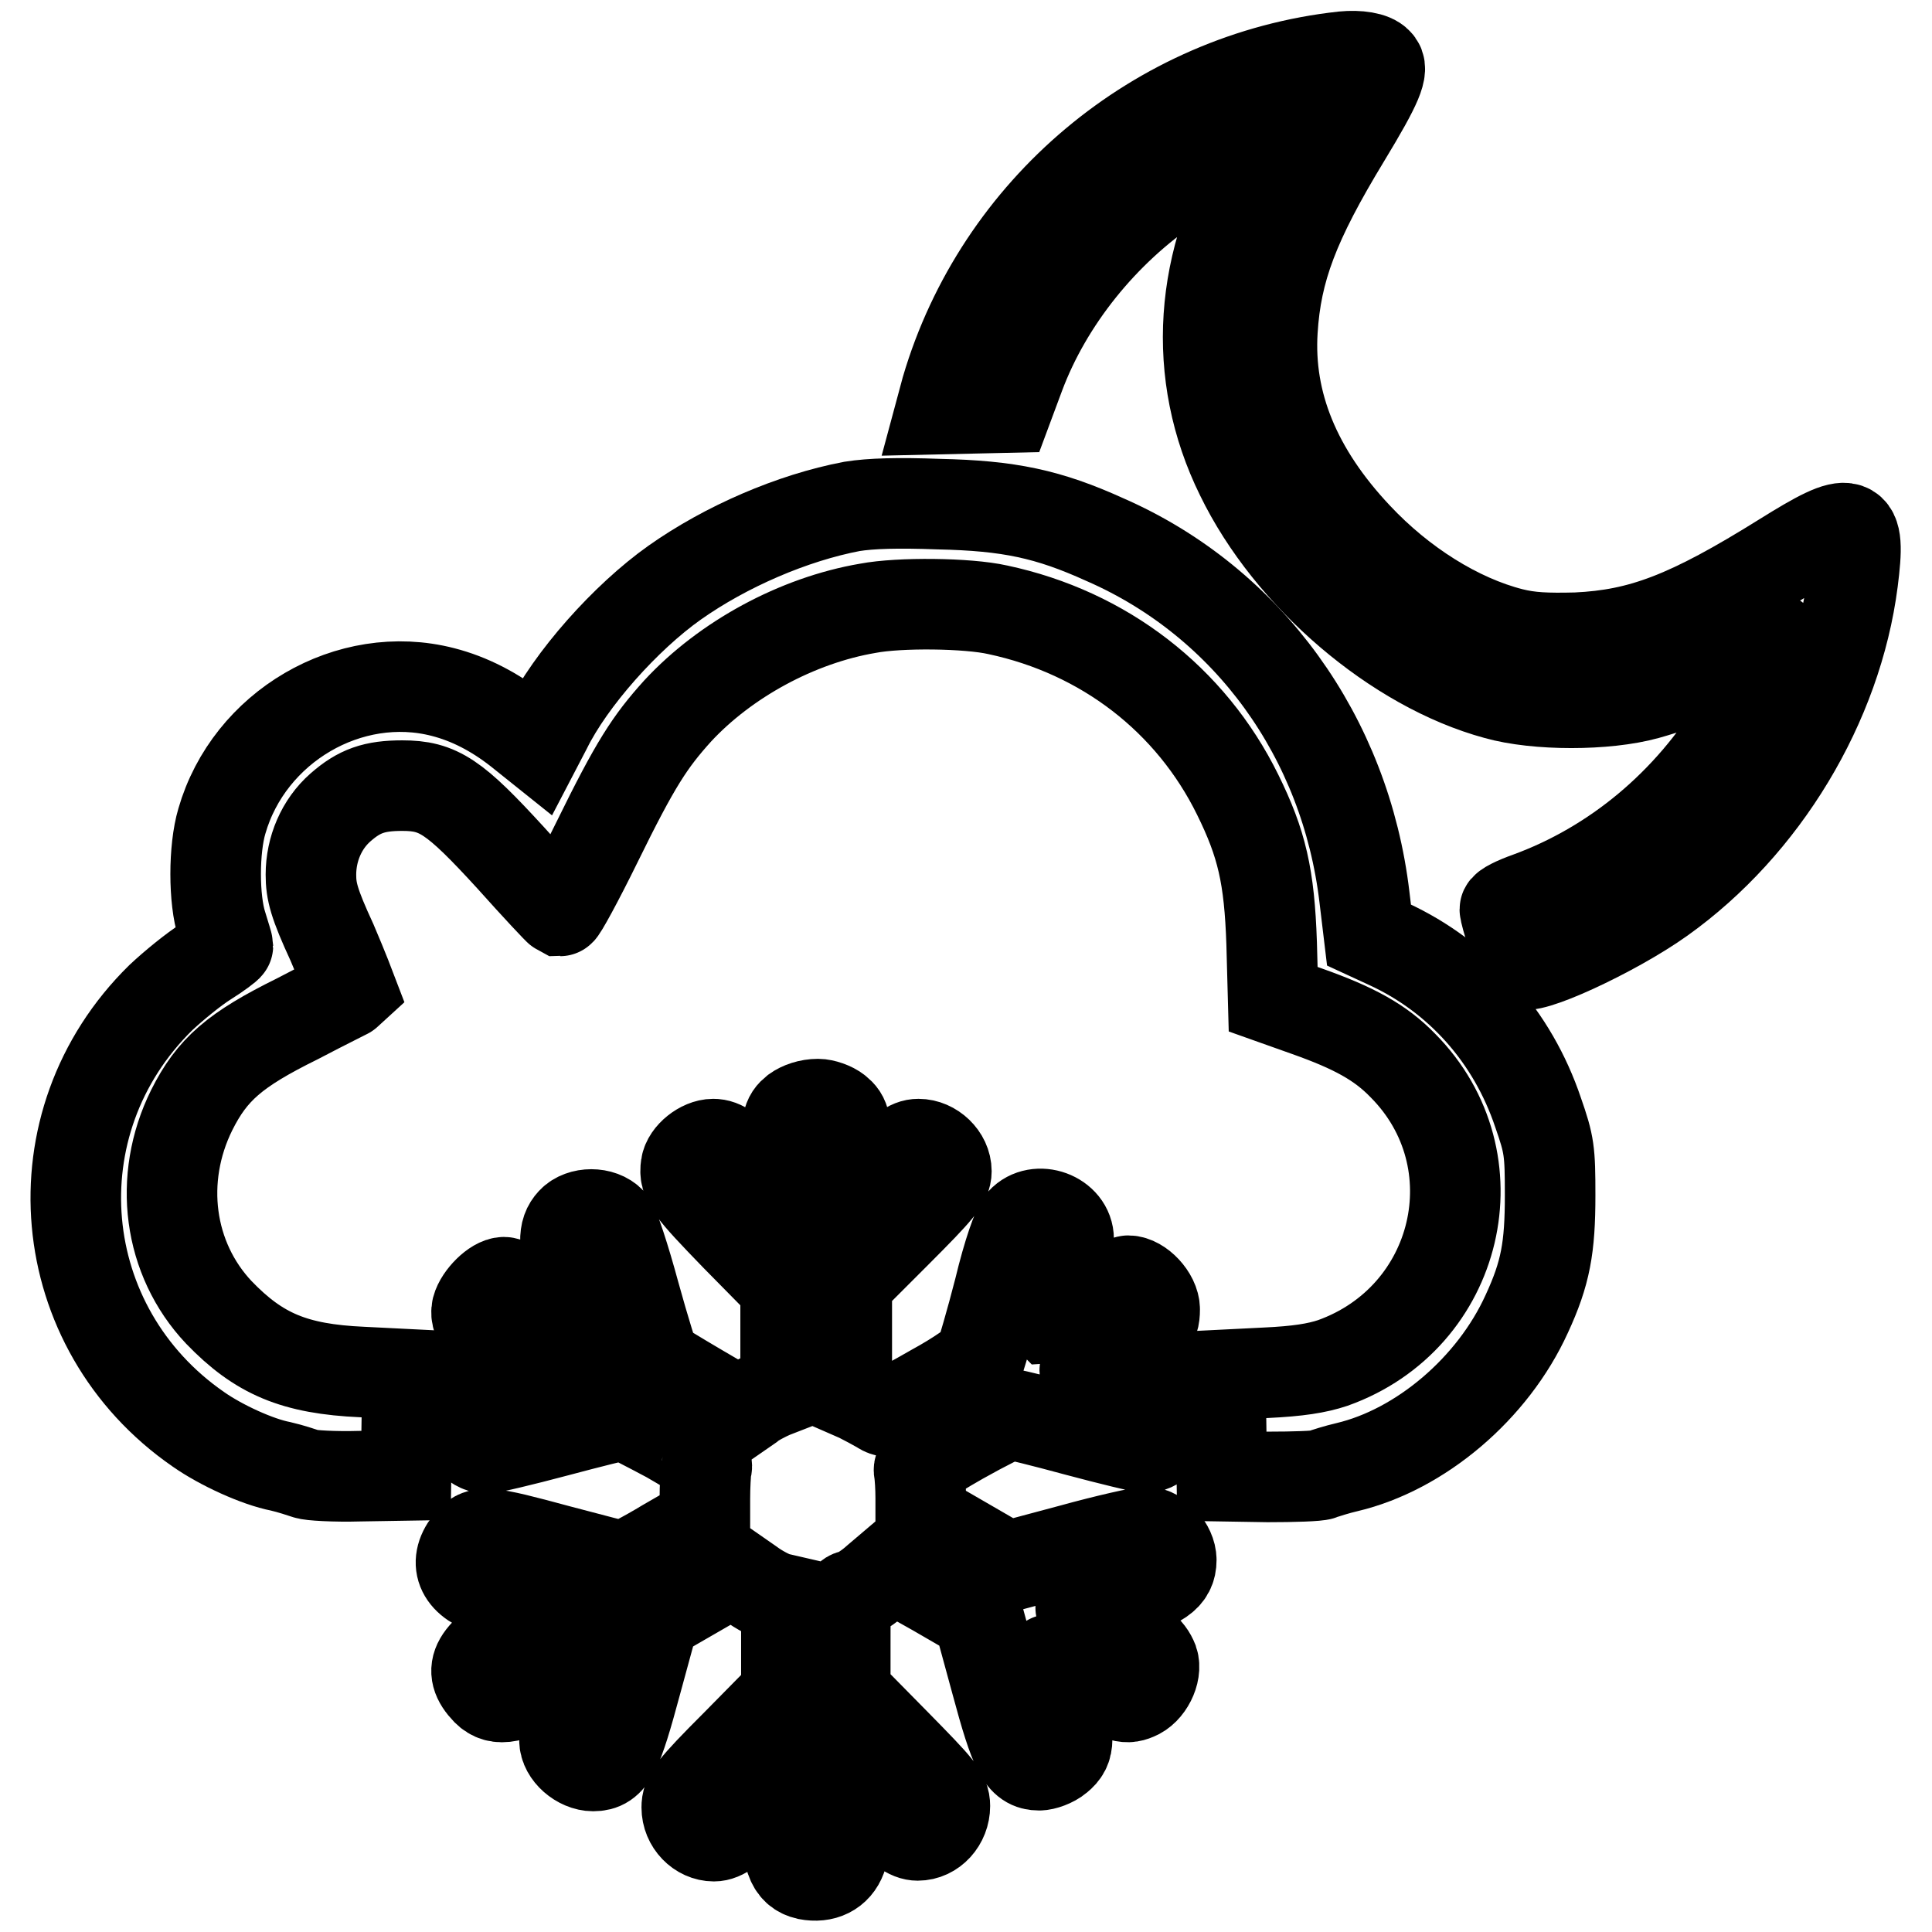 <?xml version="1.0" encoding="utf-8"?>
<!-- Svg Vector Icons : http://www.onlinewebfonts.com/icon -->
<!DOCTYPE svg PUBLIC "-//W3C//DTD SVG 1.1//EN" "http://www.w3.org/Graphics/SVG/1.1/DTD/svg11.dtd">
<svg version="1.1" xmlns="http://www.w3.org/2000/svg" xmlns:xlink="http://www.w3.org/1999/xlink" x="0px" y="0px" viewBox="0 0 256 256" enable-background="new 0 0 256 256" xml:space="preserve">
<g><g><g><path stroke-width="12" fill-opacity="0" stroke="#000000"  d="M178,7.5c-24.7,2.7-45.6,20.3-52.6,44.1l-0.7,2.6l4.4-0.1l4.4-0.1l1.6-4.3c3.7-9.9,11.1-19.1,20.2-25.2c2.9-1.9,10-5.4,12-5.9l1.4-0.3l-1.5,2.5c-8.4,13.6-9.4,28.8-2.8,42.2c6.5,13.4,20.6,25.4,33.9,29c5.3,1.5,14.5,1.5,19.9,0c5-1.4,10.5-3.7,14.1-6c1.6-1,2.9-1.7,2.9-1.4c0,1.1-3,8.1-4.8,11c-6.6,10.9-16.4,19.1-27.9,23.3c-1.7,0.6-3.1,1.3-3.1,1.6c0,0.2,0.4,1.8,1,3.5c0.6,1.7,1.1,3.3,1.2,3.6c0.4,1.4,12.2-4,18.5-8.5c13.6-9.7,23.3-25.8,25.4-42.1c1.1-8.6,0.1-8.9-9.2-3.1c-12.5,7.8-18.8,10.2-27.4,10.6c-4,0.1-6.2,0-8.6-0.6c-7.1-1.8-14.6-6.5-20.5-12.8c-8.1-8.6-11.8-17.7-11.2-27.3c0.5-8.1,2.9-14.4,9.7-25.6c4.3-7.1,5.1-9.1,4.2-9.9C181.9,7.6,180,7.3,178,7.5z"/><path stroke-width="12" fill-opacity="0" stroke="#000000"  d="M112.9,67.1c-7.9,1.5-16.7,5.3-23.5,10.1c-6.5,4.6-13.8,12.8-17,19.3l-1.2,2.3l-2.5-2c-3.2-2.5-6.5-4.2-10-5.1c-12.4-3.2-25.7,4.6-29.3,17.1c-1.1,3.7-1.1,10.4,0,13.8c0.4,1.3,0.8,2.6,0.8,2.7s-1.3,1.1-2.9,2.1c-1.6,1-4.3,3.2-6,4.8C4.4,148.8,6.9,176,26.3,189.4c3,2.1,7.8,4.3,10.9,4.9c1.3,0.3,2.8,0.8,3.4,1c0.5,0.2,3.7,0.4,7.1,0.3l6.1-0.1l0.1-6.7l0.1-6.7l-6-0.3c-9-0.4-13.7-2.4-19-7.9c-6.7-7.1-8.1-17.7-3.6-26.8c2.7-5.4,5.7-8,14-12.1c3.8-2,7.1-3.6,7.2-3.7c0,0-1.1-2.9-2.6-6.4c-2.4-5.2-2.8-6.8-2.8-9c0-3.4,1.4-6.7,3.9-8.9c2.5-2.2,4.5-2.9,8.2-2.9c4.8,0,6.9,1.4,14.4,9.6c3.4,3.8,6.3,6.9,6.5,7c0.2,0,2.4-4,4.9-9.1c5.1-10.4,7-13.3,10.7-17.4c6.3-6.8,15.8-12,25.2-13.6c4.2-0.8,13.2-0.7,17.2,0.2c14.1,3,25.6,11.9,31.8,24.5c3.2,6.5,4.2,10.8,4.5,19.7l0.2,7.4l4.5,1.6c6.2,2.2,9.7,4.1,12.7,7.2c12.4,12.5,7.5,33.4-9.3,39.4c-2.1,0.7-4.6,1.1-8.9,1.3l-6,0.3l0.1,6.7l0.1,6.7l6.1,0.1c3.4,0,6.6-0.1,7.1-0.3c0.5-0.2,2.1-0.7,3.4-1c9.7-2.3,19.3-10.4,23.8-20.3c2.5-5.4,3.1-8.8,3.1-15.7c0-5.9-0.1-6.7-1.6-11c-3.4-10.1-10.5-18-19.8-22.3l-2.6-1.2l-0.6-5c-2.5-21.2-15.4-39.1-34.4-47.4c-7.5-3.4-12.7-4.5-22-4.7C119,66.6,115.4,66.7,112.9,67.1z"/><path stroke-width="12" fill-opacity="0" stroke="#000000"  d="M105.4,147.2c-1.1,0.9-1.2,1.4-1.4,6.6l-0.2,5.7l-3.9-4c-3.2-3.2-4.2-3.9-5.4-3.9c-1.5,0-3.4,1.5-3.6,2.9c-0.3,2,0.5,3,6.6,9.3l6.6,6.7v6.7v6.7l-1.8,0.7c-0.9,0.4-2.3,1.1-3,1.7l-1.3,0.9l-5.3-3.1c-2.9-1.7-5.5-3.3-5.8-3.5c-0.2-0.2-1.5-4.4-2.8-9.1c-1.3-4.8-2.7-9.1-3.2-9.6c-1.2-1.3-3.9-1.3-5.1,0s-1.2,2.9,0.2,8.4c0.6,2.5,1.1,4.6,1.1,4.7c0,0-2.2-1.1-4.8-2.5c-2.5-1.4-5-2.6-5.5-2.6c-1.2,0-3.2,2-3.6,3.5c-0.4,1.8,1.3,3.5,6.3,6.2c2.1,1.2,3.8,2.2,3.7,2.3c-0.1,0.1-2.4,0.7-5.1,1.5c-5.3,1.4-7.1,2.5-7.1,4.7c0,1.7,1.9,3.8,3.4,3.8c0.6,0,4.8-1,9.3-2.2c4.5-1.2,8.5-2.2,8.9-2.2c0.3,0,3,1.4,6,3c4.5,2.6,5.3,3.2,5,4.1c-0.1,0.5-0.2,2.4-0.2,4v3l-5.2,3c-2.8,1.7-5.4,3-5.6,3s-4.1-1-8.6-2.2c-9.6-2.6-10.5-2.7-11.9-0.9c-2.1,2.7-0.9,5.2,3.1,6.3c1.5,0.4,3.9,1.1,5.4,1.5l2.8,0.8l-4.1,2.4c-6.3,3.7-7.5,5.7-4.8,8.5c1.5,1.5,3.5,1.1,8.1-1.7c2.4-1.4,4.3-2.4,4.4-2.3c0.1,0.1-0.4,2.2-1,4.7c-0.7,2.5-1.2,5.1-1.2,5.9c0,1.7,2,3.4,3.8,3.4c2.4,0,3.2-1.7,5.7-11l2.4-8.8l5.2-3l5.2-3l2.3,1.6c1.2,0.9,2.8,1.7,3.5,1.9l1.3,0.3v6.2v6.2l-6.6,6.7c-6,6-6.6,6.9-6.6,8.4c0,2.1,1.7,3.8,3.6,3.8c1.1,0,2.4-0.9,5.5-4l4.1-4v5c0,5.8,0.6,7.6,2.8,8.1c2.1,0.4,3.8-0.4,4.5-2.3c0.3-0.8,0.5-3.7,0.5-6.2v-4.7l4.1,4c3.2,3.2,4.4,4,5.5,4c2,0,3.6-1.8,3.6-3.9c0-1.5-0.8-2.4-6.6-8.3l-6.6-6.7V218c0-6.3,0-6.4,1.1-6.7c0.6-0.1,2-1,3.1-2l2-1.7l5.7,3.2l5.7,3.3l2.4,8.8c2.5,9.3,3.4,11,5.7,11c0.6,0,1.8-0.4,2.5-1c1.6-1.3,1.6-2.6,0-8.4c-0.7-2.5-1.2-4.5-1.1-4.6c0.1-0.1,2,0.8,4.1,2.1c5.1,2.9,5.9,3.2,7.3,2.6c1.6-0.6,2.8-3,2.3-4.5c-0.6-1.5-1.6-2.3-6-4.8c-2.1-1.2-3.7-2.2-3.6-2.3c0.1-0.1,2.5-0.8,5.2-1.6c5.3-1.5,6.8-2.5,6.8-4.7c0-1.7-1.8-3.7-3.3-3.7c-0.7,0-5.2,1-9.9,2.3l-8.6,2.3l-5.7-3.3l-5.7-3.3v-2.5c0-1.4-0.1-2.9-0.2-3.5c-0.2-0.8,0.6-1.5,5.5-4.3c3.2-1.8,6.2-3.3,6.6-3.3c0.3,0,4.4,1,8.8,2.2c4.5,1.2,8.6,2.2,9.2,2.2c1.4,0,3.4-2.1,3.4-3.6c0-2.3-1.6-3.6-6-4.7c-7.1-1.8-7-1.5-2-4.4c5.1-2.9,5.7-3.5,5.7-5.6c0-1.7-2-3.8-3.5-3.8c-0.4,0-2.9,1.2-5.5,2.6c-2.5,1.4-4.7,2.5-4.8,2.5c-0.1-0.1,0.4-2.2,1.1-4.7c0.7-2.5,1.3-5.2,1.3-5.9c0-3-4.2-4.5-6.2-2.3c-0.6,0.7-1.8,4-3,9c-1.1,4.3-2.3,8.3-2.5,8.9c-0.2,0.6-2.9,2.5-6.2,4.3c-5.6,3.2-5.9,3.3-7.1,2.5c-0.7-0.4-2-1.1-2.8-1.5l-1.6-0.7v-7.3v-7.2l6.6-6.6c5.6-5.6,6.6-6.8,6.6-8.1c0-1.9-1.8-3.6-3.7-3.6c-1.2,0-2.2,0.8-5.3,3.9l-3.9,4l-0.2-5.7c-0.2-5.2-0.3-5.7-1.4-6.6c-0.6-0.5-1.8-0.9-2.5-0.9C107.2,146.3,106.1,146.7,105.4,147.2z"/></g></g></g>
</svg>
